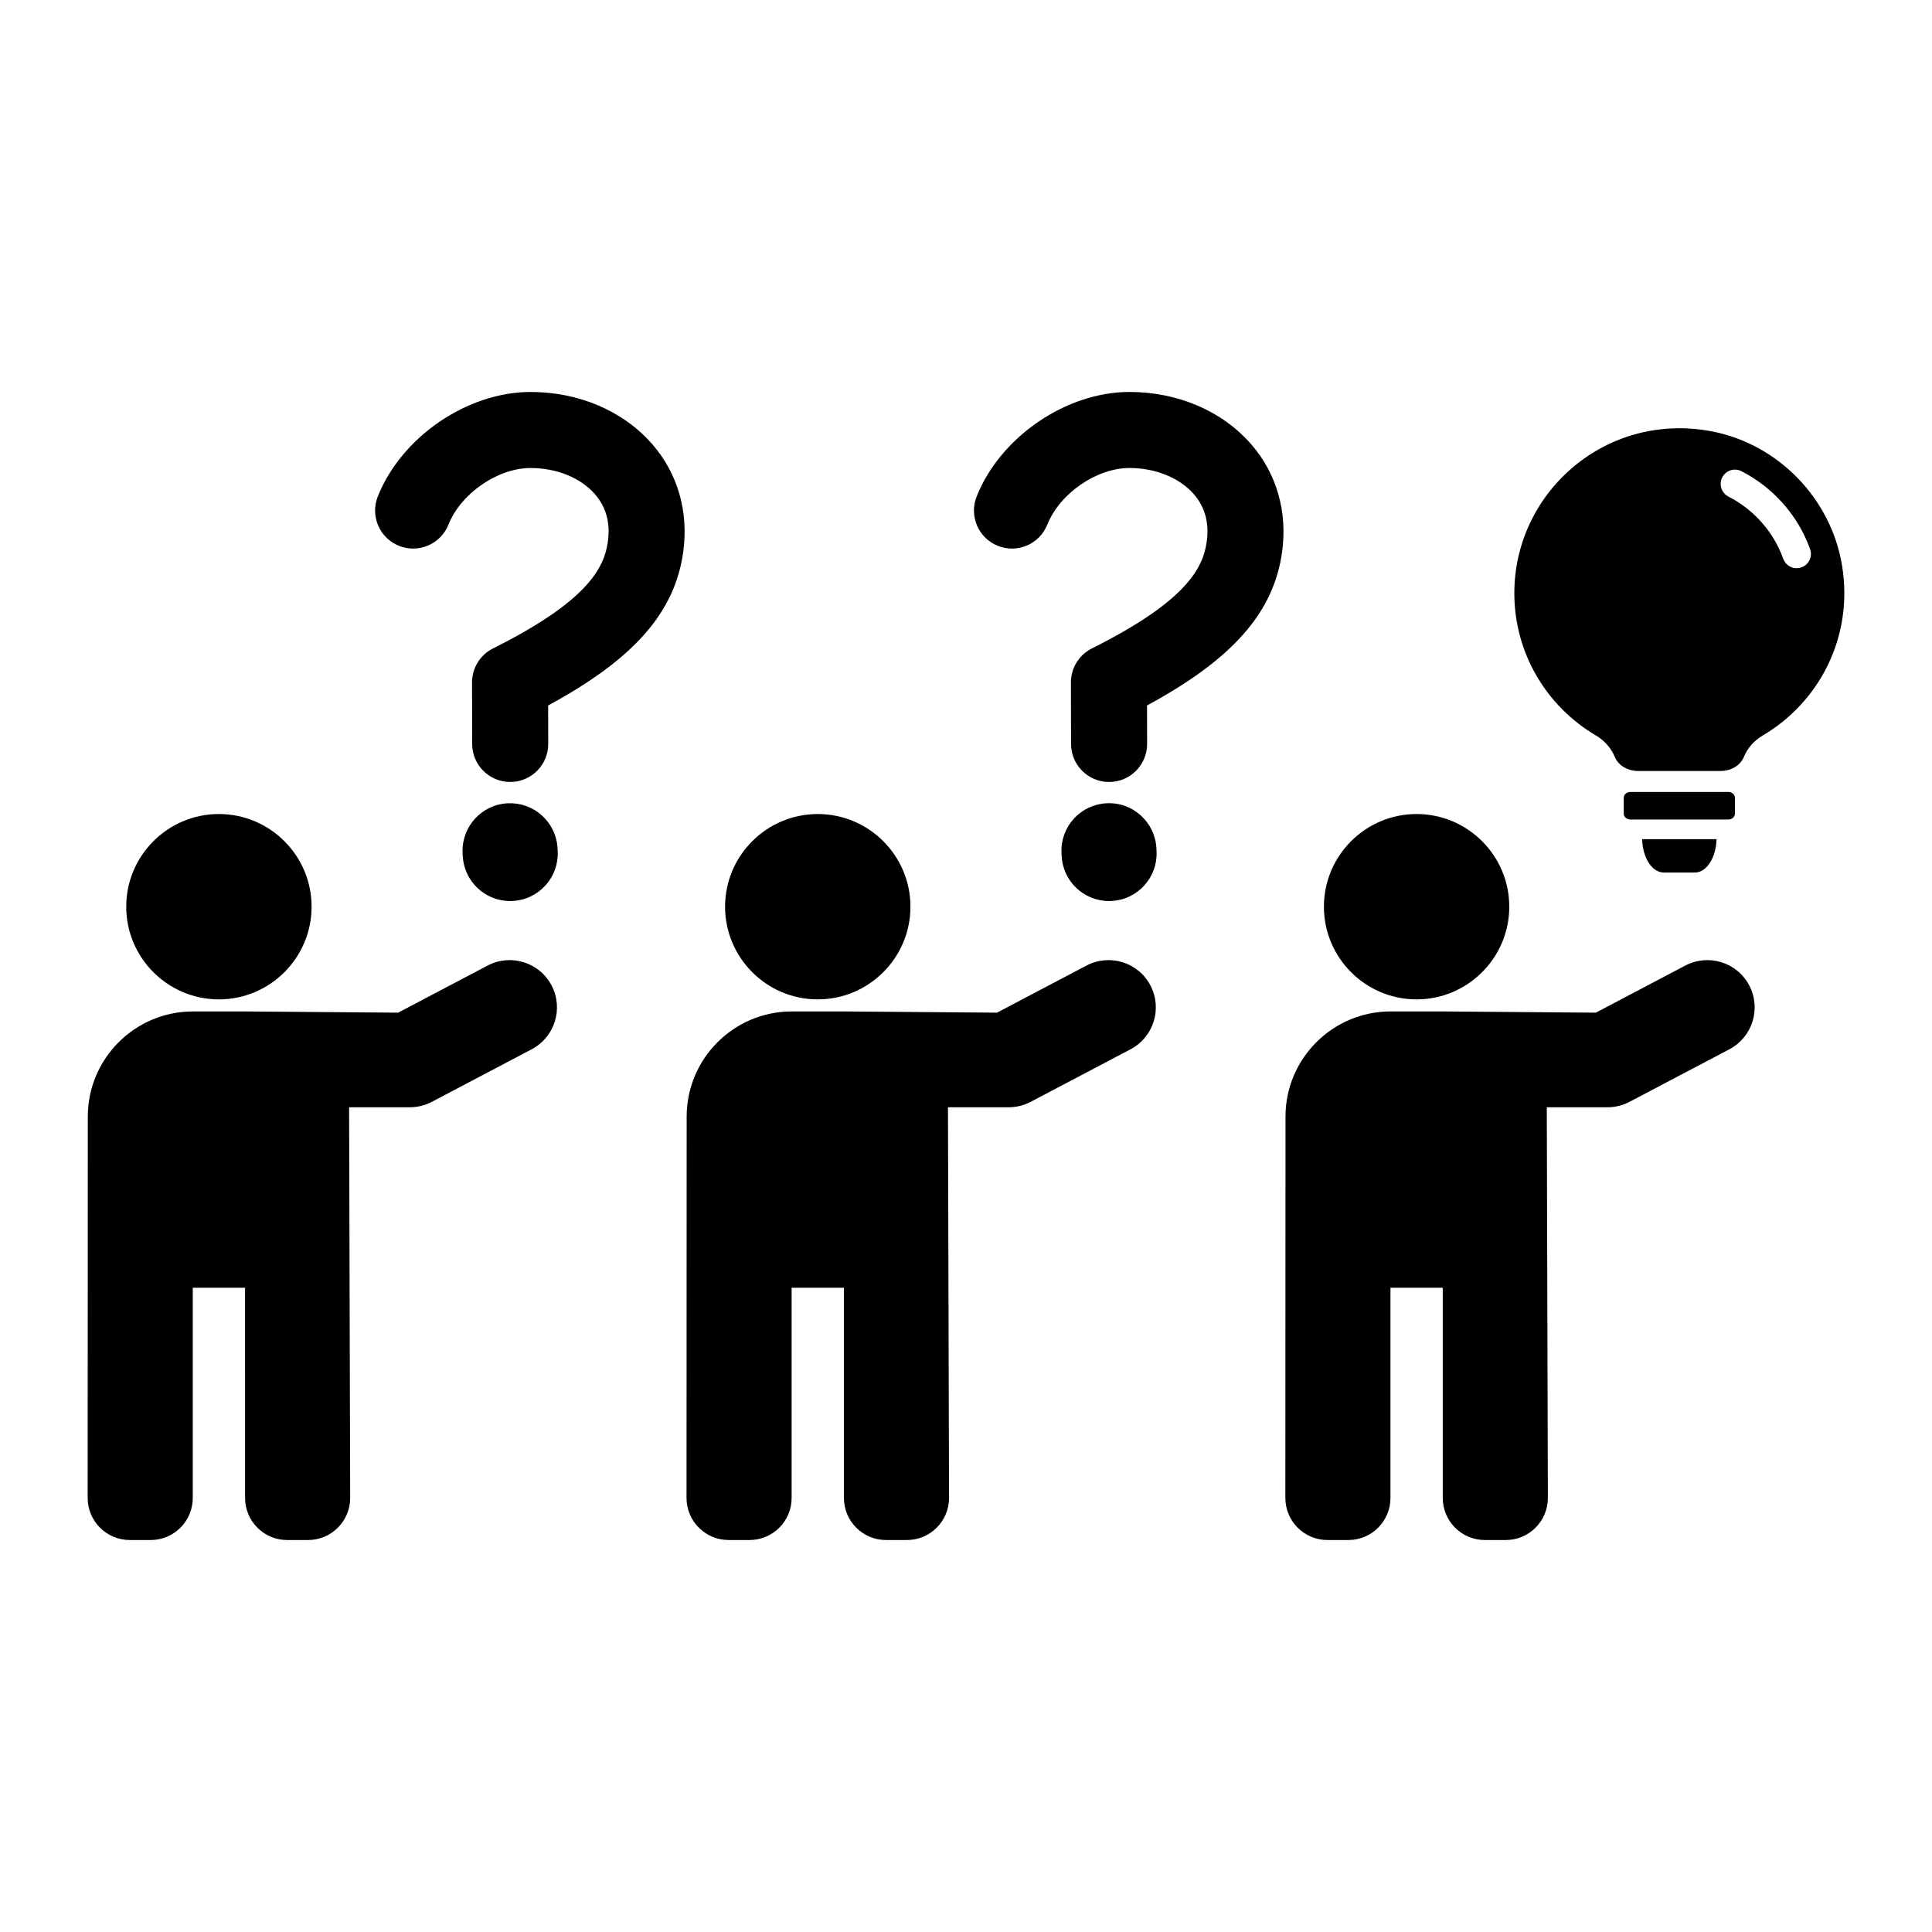 <?xml version="1.0" encoding="UTF-8"?>
<!-- Uploaded to: ICON Repo, www.svgrepo.com, Generator: ICON Repo Mixer Tools -->
<svg fill="#000000" width="800px" height="800px" version="1.1" viewBox="144 144 512 512" xmlns="http://www.w3.org/2000/svg">
 <path d="m632.15 293.79c-2.914-17.598-16.816-32.012-34.324-35.438-27.945-5.469-52.512 15.879-52.512 42.863 0 16.043 8.688 30.078 21.605 37.684 2.269 1.336 4.039 3.324 5.008 5.672 0.988 2.398 3.566 3.75 6.16 3.75l21.938-0.004c2.582 0 5.144-1.352 6.125-3.742 0.961-2.34 2.715-4.324 4.977-5.652 14.895-8.754 24.184-26.059 21.023-45.133zm-10.742 0.566c-0.422 0.148-0.852 0.223-1.273 0.223-1.551 0-3.008-0.961-3.559-2.504-0.367-1.031-0.797-2.043-1.277-3.019-2.824-5.758-7.523-10.535-13.238-13.453-1.859-0.949-2.598-3.227-1.648-5.086 0.949-1.852 3.211-2.598 5.082-1.645 7.164 3.656 13.055 9.641 16.59 16.848 0.605 1.227 1.141 2.5 1.609 3.805 0.703 1.965-0.32 4.125-2.285 4.832zm-42.219 72.027h19.703c-0.102 4.934-2.644 8.848-5.754 8.848h-8.195c-3.109 0-5.656-3.918-5.754-8.848zm22.812-5.203h-25.926c-0.977 0-1.766-0.688-1.766-1.531v-4.242c0-0.844 0.793-1.531 1.766-1.531h25.926c0.977 0 1.77 0.684 1.77 1.531v4.242c0 0.848-0.793 1.531-1.77 1.531zm-107.15 23.105c0-13.543 11.02-24.559 24.562-24.559s24.562 11.016 24.562 24.559c0 13.543-11.02 24.562-24.562 24.562-13.547 0-24.562-11.02-24.562-24.562zm112.71 20.848c3.227 6.125 0.871 13.703-5.254 16.934l-26.465 13.93c-1.797 0.945-3.805 1.441-5.836 1.441h-16.09l0.285 103.54c0 6.144-5 11.145-11.145 11.145h-5.57c-6.144 0-11.141-4.996-11.141-11.145l-0.004-55.715h-13.855v55.715c0 6.144-5 11.145-11.141 11.145h-5.57c-6.144 0-11.145-4.996-11.145-11.145l0.039-101.08c0-15.359 12.496-27.855 27.855-27.855h13.777l40.602 0.324 23.727-12.488c6.129-3.211 13.707-0.871 16.93 5.258zm-430.11-20.848c0-13.543 11.02-24.559 24.562-24.559s24.562 11.016 24.562 24.559c0 13.543-11.02 24.562-24.562 24.562-13.547 0-24.562-11.02-24.562-24.562zm112.71 20.848c3.227 6.125 0.871 13.703-5.254 16.934l-26.465 13.93c-1.797 0.945-3.805 1.441-5.836 1.441h-16.09l0.285 103.54c0 6.144-5 11.145-11.145 11.145h-5.57c-6.144 0-11.141-4.996-11.141-11.145l-0.004-55.715h-13.855v55.715c0 6.144-5 11.145-11.141 11.145h-5.57c-6.144 0-11.145-4.996-11.145-11.145l0.039-101.08c0-15.359 12.496-27.855 27.855-27.855h13.777l40.602 0.324 23.727-12.488c6.125-3.211 13.707-0.871 16.93 5.258zm26.719-143.39c6.766 7.777 9.668 17.938 8.168 28.609-2.234 15.949-13.031 28.297-35.785 40.605l0.023 10.176c0.012 5.566-4.488 10.086-10.055 10.098h-0.023c-5.555 0-10.062-4.496-10.078-10.055l-0.035-16.309c-0.012-3.824 2.148-7.324 5.57-9.031 25.074-12.539 29.453-21.332 30.426-28.281 0.695-4.945-0.457-9.18-3.418-12.586-3.777-4.348-10.156-6.941-17.059-6.941-8.707 0-18.473 6.731-21.77 15.004-2.062 5.172-7.922 7.684-13.094 5.629-5.168-2.062-7.691-7.922-5.629-13.094 6.297-15.789 23.703-27.691 40.492-27.691 12.844 0 24.605 5.055 32.266 13.867zm-25.121 107.1 0.035 0.738c0.164 3.356-0.992 6.582-3.254 9.07-2.262 2.492-5.356 3.953-8.715 4.117l-0.621 0.016c-6.727 0-12.25-5.266-12.574-11.984l-0.035-0.734c-0.164-3.356 0.988-6.578 3.25-9.074 2.262-2.492 5.356-3.953 8.715-4.117 3.305-0.148 6.57 0.98 9.066 3.246 2.504 2.266 3.969 5.359 4.133 8.723zm44.395 15.441c0-13.543 11.02-24.559 24.562-24.559 13.543 0 24.562 11.016 24.562 24.559 0 13.543-11.02 24.562-24.562 24.562-13.543 0-24.562-11.02-24.562-24.562zm112.71 20.848c3.227 6.125 0.871 13.703-5.254 16.934l-26.465 13.93c-1.797 0.945-3.805 1.441-5.836 1.441h-16.09l0.285 103.54c0 6.144-5 11.145-11.145 11.145h-5.57c-6.144 0-11.141-4.996-11.141-11.145l-0.004-55.715h-13.855v55.715c0 6.144-5 11.145-11.141 11.145h-5.57c-6.144 0-11.145-4.996-11.145-11.145l0.039-101.08c0-15.359 12.496-27.855 27.855-27.855h13.777l40.602 0.324 23.727-12.488c6.129-3.211 13.707-0.871 16.93 5.258zm26.723-143.39c6.766 7.781 9.664 17.941 8.168 28.609-2.234 15.949-13.031 28.297-35.785 40.605l0.023 10.176c0.016 5.566-4.488 10.09-10.051 10.102h-0.023c-5.555 0-10.062-4.496-10.078-10.051l-0.039-16.309c-0.012-3.824 2.148-7.324 5.57-9.039 25.074-12.535 29.453-21.332 30.426-28.281 0.695-4.945-0.457-9.18-3.418-12.59-3.777-4.344-10.156-6.938-17.059-6.938-8.707 0-18.477 6.731-21.777 15.008-2.062 5.164-7.906 7.691-13.094 5.625-5.168-2.062-7.688-7.922-5.625-13.094 6.297-15.785 23.703-27.691 40.492-27.691 12.848 0 24.605 5.055 32.27 13.867zm-25.125 107.1 0.035 0.738c0.168 3.356-0.988 6.582-3.246 9.07-2.262 2.492-5.359 3.953-8.719 4.117l-0.621 0.016c-6.727 0-12.246-5.266-12.57-11.984l-0.035-0.734c-0.168-3.356 0.988-6.582 3.246-9.074 2.262-2.492 5.359-3.953 8.719-4.117 3.41-0.172 6.574 0.984 9.062 3.246 2.5 2.266 3.965 5.359 4.129 8.723z"/>
</svg>